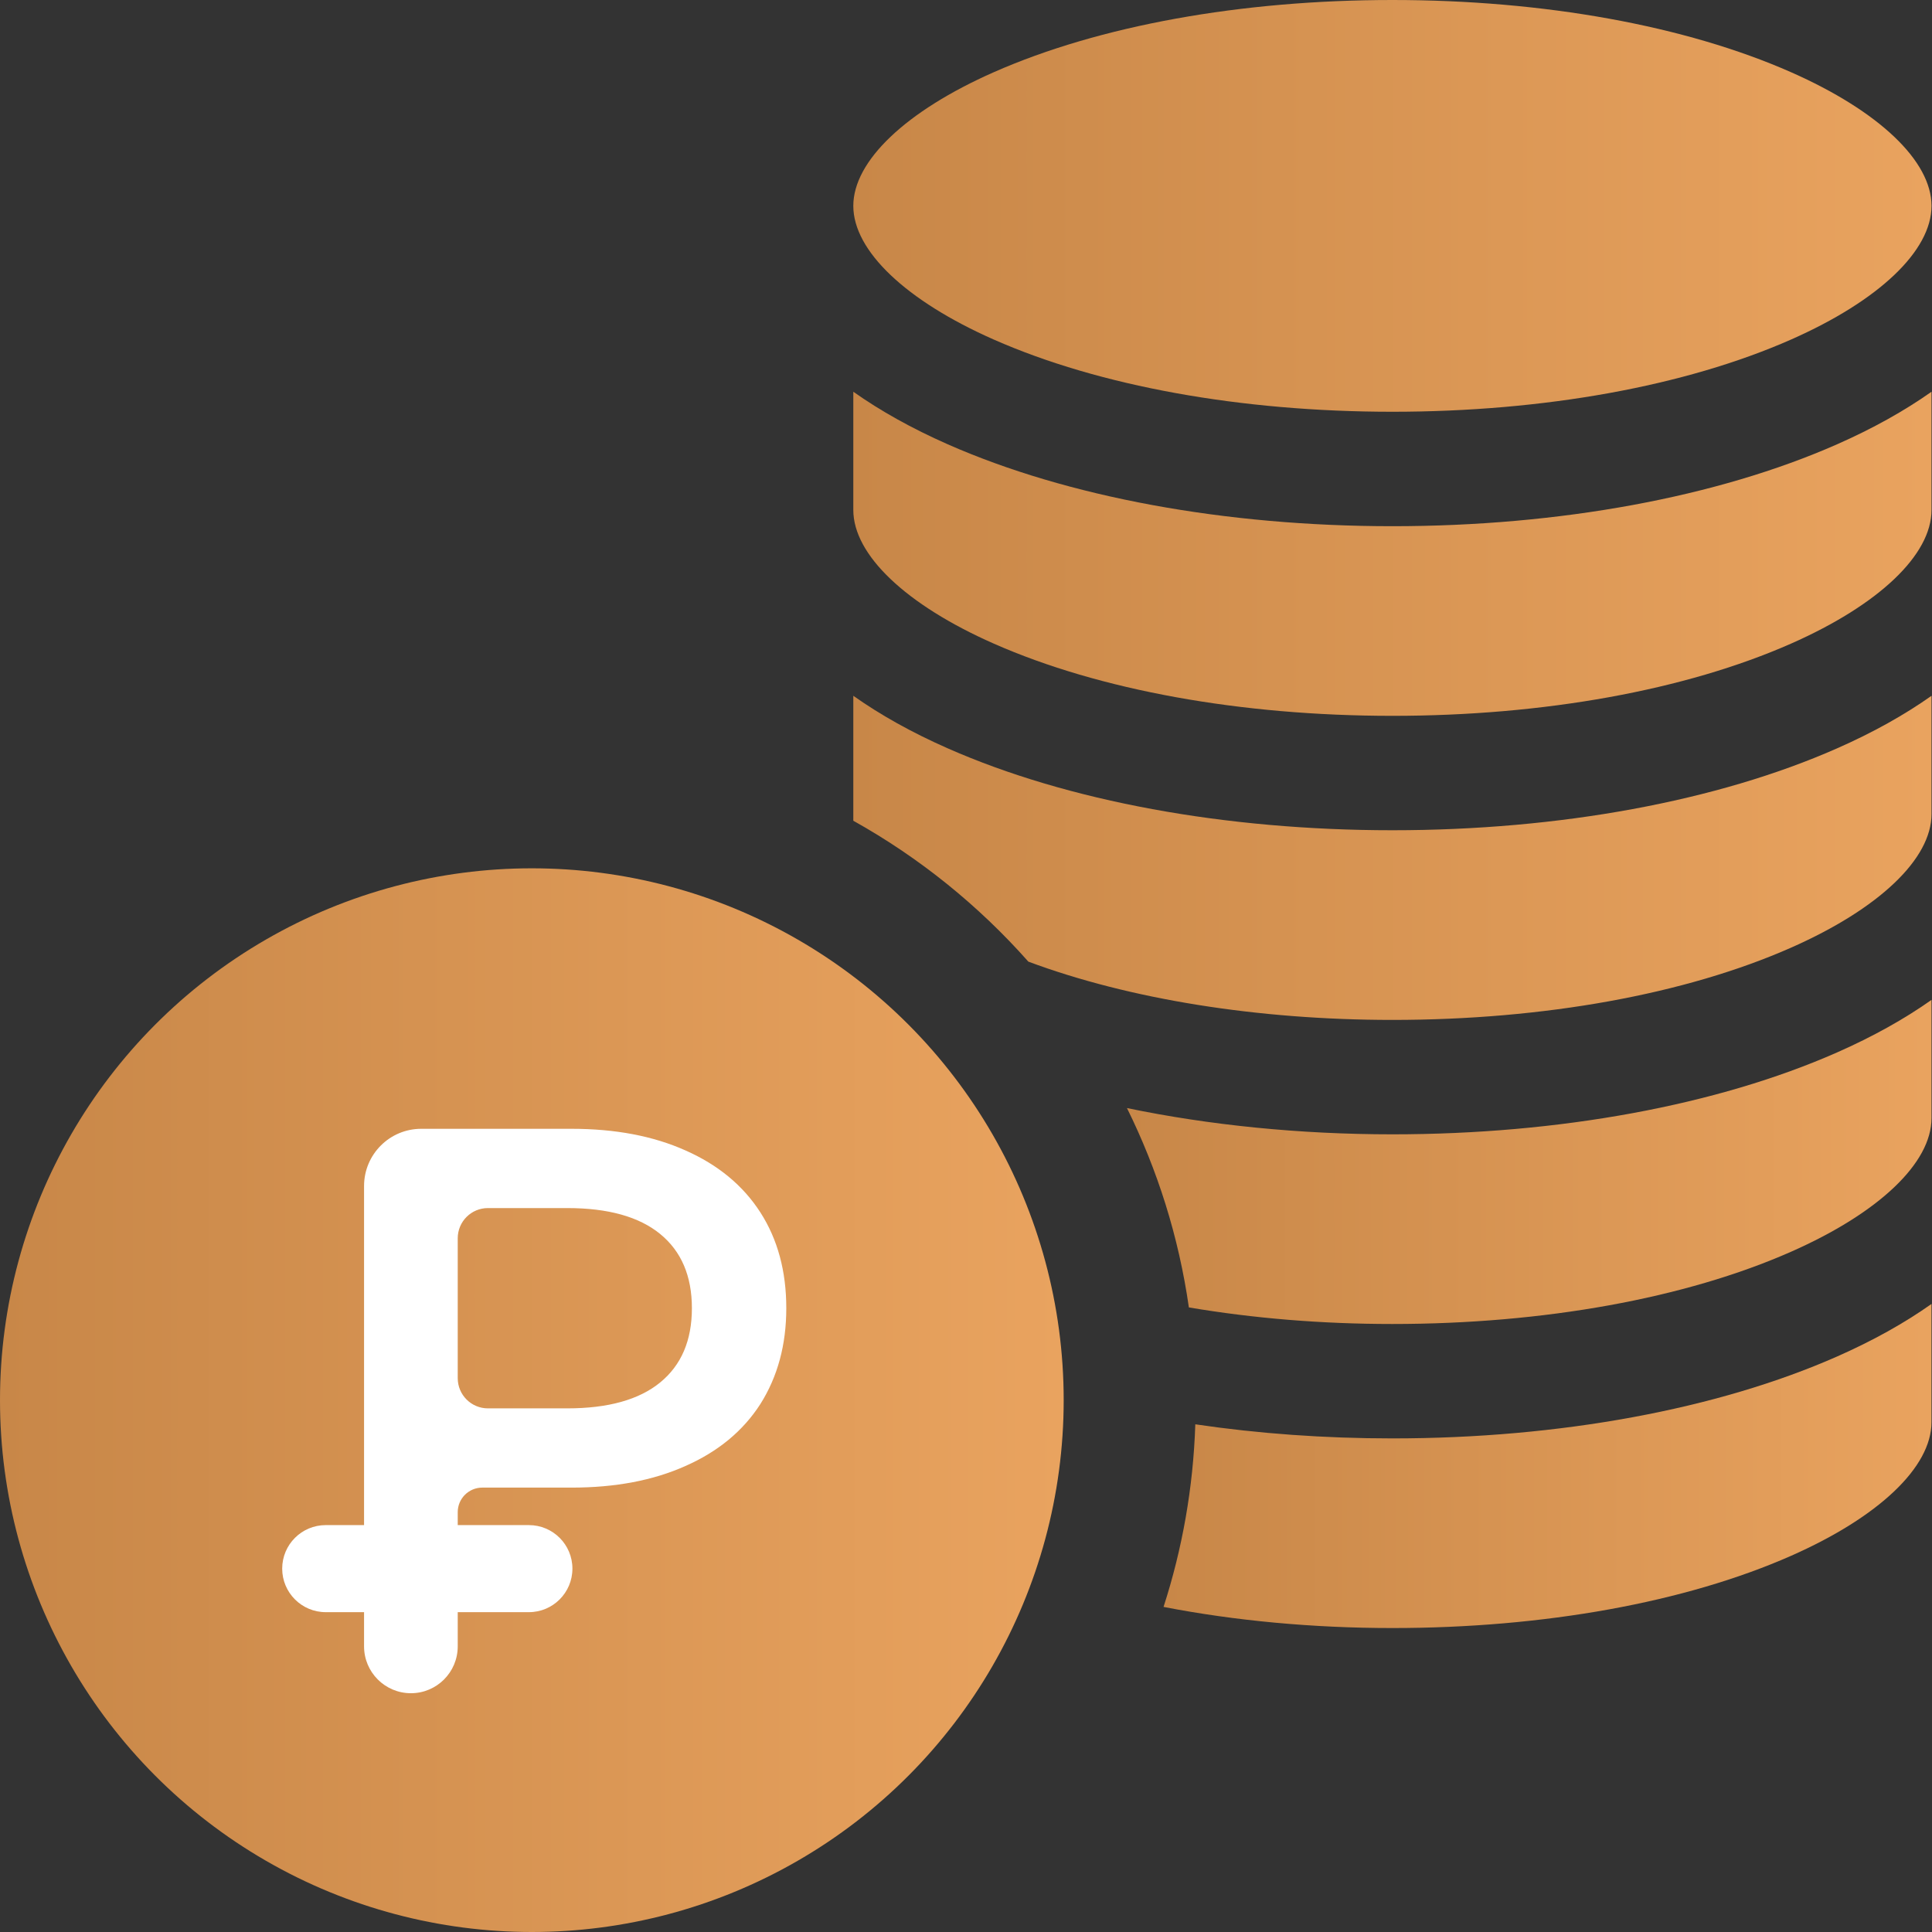 <svg width="64" height="64" viewBox="0 0 64 64" fill="none" xmlns="http://www.w3.org/2000/svg">
<rect x="0" y="0" width="64" height="64" fill="#333333" stroke="none"/>
<path d="M46.125 17.431C40.591 17.431 35.359 16.467 31.393 14.717C30.206 14.193 29.162 13.609 28.267 12.977V16.893C28.267 18.38 30.008 20.036 32.923 21.322C36.418 22.864 41.107 23.713 46.126 23.713C51.144 23.713 55.833 22.864 59.328 21.322C62.243 20.036 63.984 18.38 63.984 16.893V12.977C63.089 13.609 62.045 14.193 60.858 14.717C56.892 16.467 51.659 17.431 46.125 17.431Z" fill="url(#paint0_linear_488_13433)"/>
<path d="M46.125 53.931C51.144 53.931 55.833 53.082 59.328 51.54C62.243 50.254 63.983 48.598 63.983 47.111V43.195C63.089 43.828 62.045 44.411 60.858 44.935C56.891 46.685 51.659 47.649 46.125 47.649C43.875 47.649 41.688 47.491 39.596 47.182C39.528 49.285 39.163 51.315 38.544 53.231C40.915 53.691 43.497 53.931 46.125 53.931Z" fill="url(#paint1_linear_488_13433)"/>
<path d="M34.065 31.855C37.405 33.101 41.665 33.786 46.125 33.786C51.144 33.786 55.833 32.937 59.328 31.394C62.243 30.108 63.984 28.453 63.984 26.966V23.049C63.089 23.682 62.045 24.266 60.858 24.789C56.892 26.54 51.659 27.503 46.125 27.503C40.591 27.503 35.359 26.54 31.393 24.789C30.206 24.266 29.162 23.682 28.267 23.049V27.188C30.455 28.409 32.415 29.992 34.065 31.855Z" fill="url(#paint2_linear_488_13433)"/>
<path d="M46.125 43.859C51.144 43.859 55.833 43.009 59.328 41.467C62.243 40.181 63.984 38.525 63.984 37.038V33.122C63.089 33.755 62.045 34.338 60.858 34.862C56.891 36.612 51.659 37.576 46.125 37.576C43.061 37.576 40.066 37.274 37.332 36.706C38.343 38.75 39.048 40.971 39.383 43.31C41.521 43.672 43.781 43.859 46.125 43.859Z" fill="url(#paint3_linear_488_13433)"/>
<path d="M32.922 11.249C36.418 12.791 41.106 13.64 46.125 13.64C51.144 13.64 55.833 12.791 59.328 11.249C62.243 9.963 63.984 8.307 63.984 6.82C63.984 5.333 62.243 3.678 59.328 2.391C55.833 0.849 51.144 0 46.125 0C41.106 0 36.418 0.849 32.922 2.391C30.007 3.678 28.267 5.333 28.267 6.82C28.267 8.307 30.007 9.963 32.922 11.249Z" fill="url(#paint4_linear_488_13433)"/>
<circle cx="17.618" cy="46.382" r="17.618" fill="url(#paint5_linear_488_13433)"/>
<path fill-rule="evenodd" clip-rule="evenodd" d="M22.706 38.109C21.64 37.632 20.382 37.393 18.934 37.393H13.954C12.908 37.393 12.06 38.241 12.06 39.287V50.521H10.79C9.994 50.521 9.348 51.166 9.348 51.963C9.348 52.759 9.994 53.405 10.79 53.405H12.06V54.538C12.06 55.395 12.755 56.09 13.612 56.09C14.469 56.09 15.163 55.395 15.163 54.538V53.405H17.52C18.316 53.405 18.962 52.759 18.962 51.963C18.962 51.166 18.316 50.521 17.52 50.521H15.163V50.091C15.163 49.643 15.527 49.279 15.975 49.279H18.934C20.382 49.279 21.64 49.041 22.706 48.563C23.788 48.086 24.615 47.402 25.188 46.511C25.761 45.604 26.047 44.546 26.047 43.336C26.047 42.111 25.761 41.053 25.188 40.162C24.615 39.271 23.788 38.587 22.706 38.109ZM21.87 45.795C21.17 46.368 20.144 46.654 18.791 46.654H16.163C15.611 46.654 15.163 46.206 15.163 45.654V41.019C15.163 40.466 15.611 40.019 16.163 40.019H18.791C20.144 40.019 21.17 40.305 21.87 40.878C22.57 41.451 22.92 42.27 22.92 43.336C22.92 44.403 22.57 45.222 21.87 45.795Z" fill="white"/>
<defs>
<linearGradient id="paint0_linear_488_13433" x1="28.267" y1="18.345" x2="63.984" y2="18.345" gradientUnits="userSpaceOnUse">
<stop stop-color="#C88748"/>
<stop offset="1" stop-color="#E9A35F"/>
</linearGradient>
<linearGradient id="paint1_linear_488_13433" x1="38.544" y1="48.563" x2="63.983" y2="48.563" gradientUnits="userSpaceOnUse">
<stop stop-color="#C88748"/>
<stop offset="1" stop-color="#E9A35F"/>
</linearGradient>
<linearGradient id="paint2_linear_488_13433" x1="28.267" y1="28.418" x2="63.984" y2="28.418" gradientUnits="userSpaceOnUse">
<stop stop-color="#C88748"/>
<stop offset="1" stop-color="#E9A35F"/>
</linearGradient>
<linearGradient id="paint3_linear_488_13433" x1="37.332" y1="38.49" x2="63.984" y2="38.49" gradientUnits="userSpaceOnUse">
<stop stop-color="#C88748"/>
<stop offset="1" stop-color="#E9A35F"/>
</linearGradient>
<linearGradient id="paint4_linear_488_13433" x1="28.267" y1="6.82" x2="63.984" y2="6.82" gradientUnits="userSpaceOnUse">
<stop stop-color="#C88748"/>
<stop offset="1" stop-color="#E9A35F"/>
</linearGradient>
<linearGradient id="paint5_linear_488_13433" x1="0" y1="46.382" x2="35.236" y2="46.382" gradientUnits="userSpaceOnUse">
<stop stop-color="#C88748"/>
<stop offset="1" stop-color="#E9A35F"/>
</linearGradient>
</defs>
</svg>
